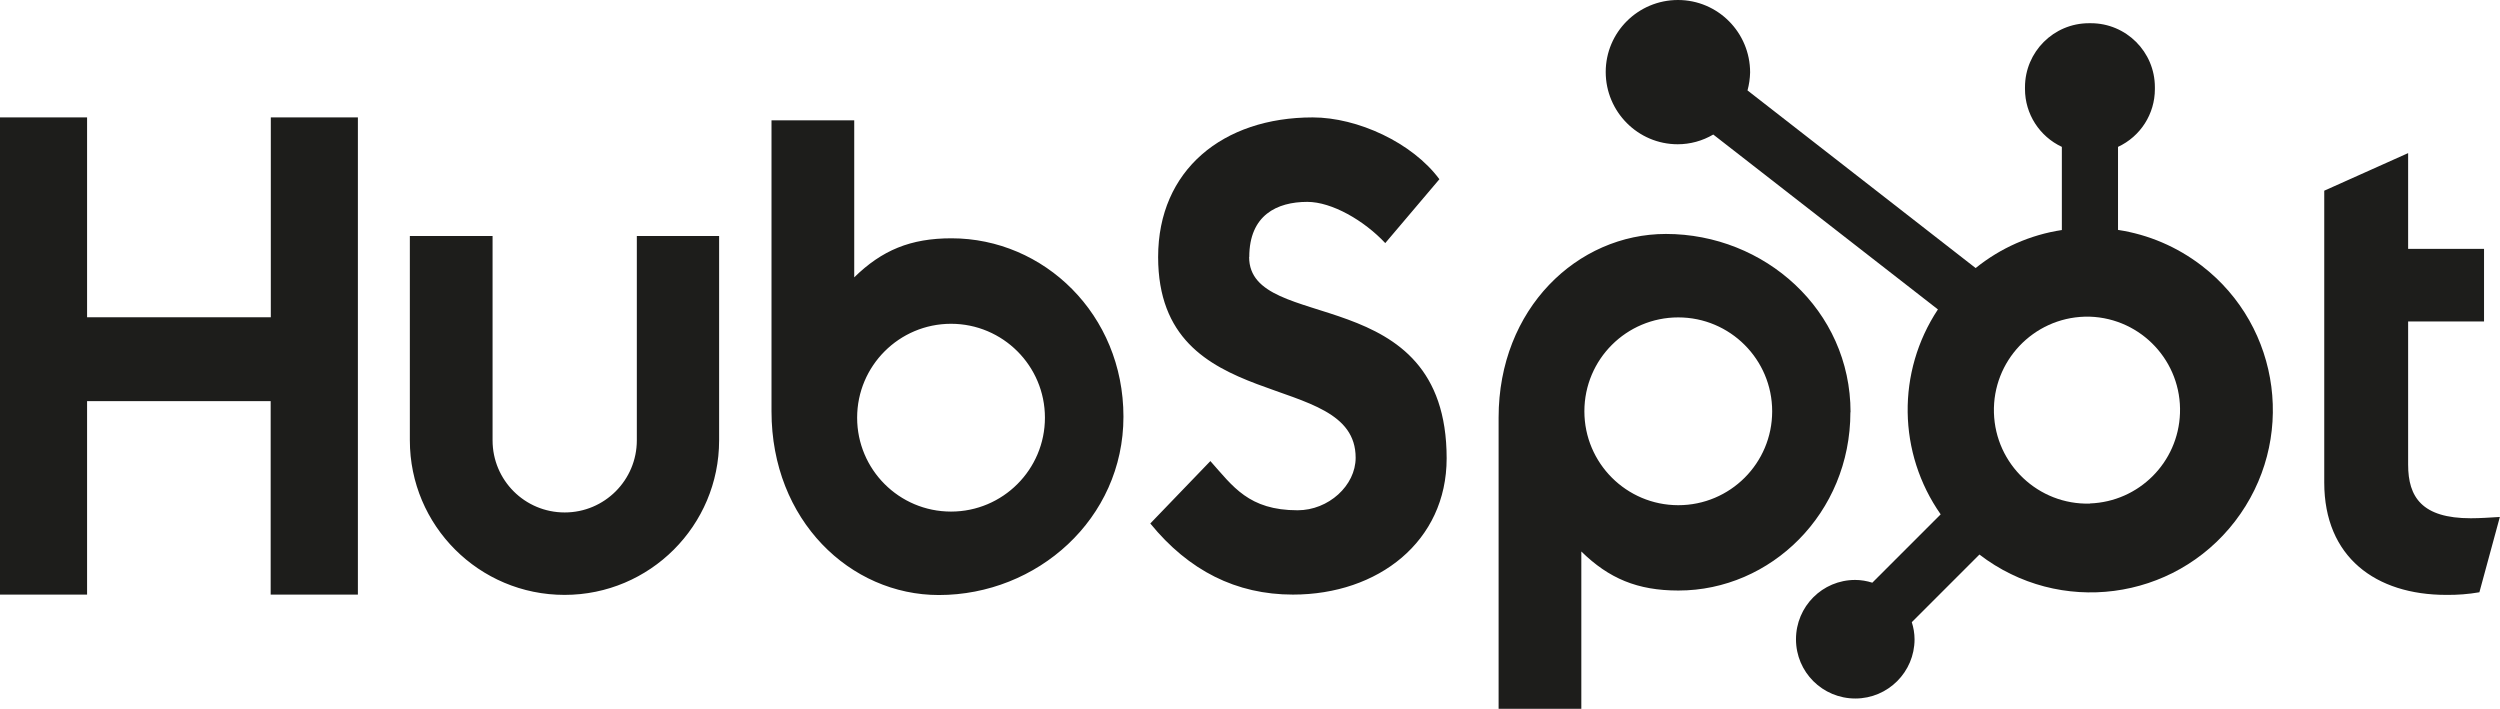 <?xml version="1.0" encoding="UTF-8"?>
<svg xmlns="http://www.w3.org/2000/svg" id="Layer_2" data-name="Layer 2" width="172.26" height="48.85" viewBox="0 0 172.26 48.85">
  <defs>
    <style>
      .cls-1 {
        fill: #1d1d1b;
      }
    </style>
  </defs>
  <g id="WORK">
    <g>
      <path class="cls-1" d="M18.66,8.09v13.77H6v-13.77H0v32.88h6v-13.33h12.65v13.33h6.01V8.09h-6ZM43.88,30.34c0,2.74-2.22,4.97-4.97,4.97s-4.97-2.22-4.97-4.97v-14.08h-5.7v14.08c0,5.88,4.77,10.65,10.66,10.65,5.88,0,10.65-4.77,10.65-10.65v-14.08h-5.67v14.08ZM86.08,17.71c0-2.89,1.91-3.8,4-3.8,1.69,0,3.91,1.28,5.37,2.84l3.73-4.4c-1.86-2.52-5.64-4.26-8.73-4.26-6.18,0-10.65,3.62-10.65,9.62,0,11.13,13.61,7.6,13.61,13.83,0,1.92-1.87,3.62-4,3.62-3.37,0-4.46-1.65-6.01-3.39l-4.14,4.3c2.65,3.25,5.92,4.9,9.83,4.9,5.87,0,10.59-3.66,10.59-9.39,0-12.36-13.61-8.52-13.61-13.87M170.25,35.71c-3.37,0-4.32-1.46-4.32-3.69v-9.87h5.23v-5h-5.23v-6.6l-5.78,2.59v20.11c0,5.14,3.55,7.74,8.41,7.74.76.01,1.53-.05,2.28-.18l1.41-5.19c-.64.04-1.37.09-2,.09M65.56,16.42c-2.82,0-4.79.82-6.7,2.69v-10.82h-5.7v20.06c0,7.51,5.43,12.65,11.53,12.65,6.77,0,12.72-5.24,12.72-12.29s-5.48-12.29-11.85-12.29M65.53,35.25c-3.58,0-6.47-2.9-6.47-6.47s2.9-6.47,6.47-6.47,6.47,2.9,6.47,6.47-2.9,6.47-6.47,6.47h0M127.51,28.41c0-7.06-5.94-12.29-12.72-12.29-6.1,0-11.53,5.14-11.53,12.65v20.07h5.7v-10.84c1.9,1.86,3.87,2.69,6.69,2.69,6.37,0,11.85-5.32,11.85-12.29M122.11,28.34c0,3.58-2.9,6.47-6.47,6.47s-6.47-2.9-6.47-6.47h0c0-3.58,2.9-6.47,6.47-6.47s6.47,2.9,6.47,6.47"></path>
      <path class="cls-1" d="M145.94,15.85v-5.73c1.55-.72,2.54-2.27,2.54-3.98v-.13c0-2.44-1.98-4.41-4.41-4.41h-.13c-2.44,0-4.41,1.98-4.41,4.41h0v.13c0,1.71,1,3.26,2.54,3.98v5.73c-2.18.33-4.23,1.24-5.94,2.62l-15.72-12.24c.11-.4.17-.82.18-1.24C120.59,2.24,118.37,0,115.62,0c-2.75,0-4.98,2.22-4.98,4.96s2.22,4.98,4.96,4.98c0,0,0,0,0,0,.86,0,1.7-.23,2.45-.67l15.48,12.05c-2.85,4.3-2.77,9.9.19,14.12l-4.71,4.71c-.38-.12-.78-.19-1.18-.19-2.26,0-4.08,1.83-4.08,4.09,0,2.26,1.83,4.08,4.09,4.08,2.25,0,4.08-1.83,4.08-4.08,0-.4-.07-.8-.19-1.18l4.66-4.66c5.5,4.23,13.38,3.21,17.61-2.29,4.23-5.5,3.21-13.38-2.29-17.61-1.69-1.3-3.67-2.15-5.78-2.47M144.01,34.7c-3.56.1-6.52-2.71-6.62-6.26-.1-3.56,2.71-6.52,6.26-6.62.12,0,.24,0,.35,0,3.56.12,6.34,3.11,6.21,6.66-.12,3.38-2.83,6.09-6.21,6.21"></path>
    </g>
  </g>
</svg>
